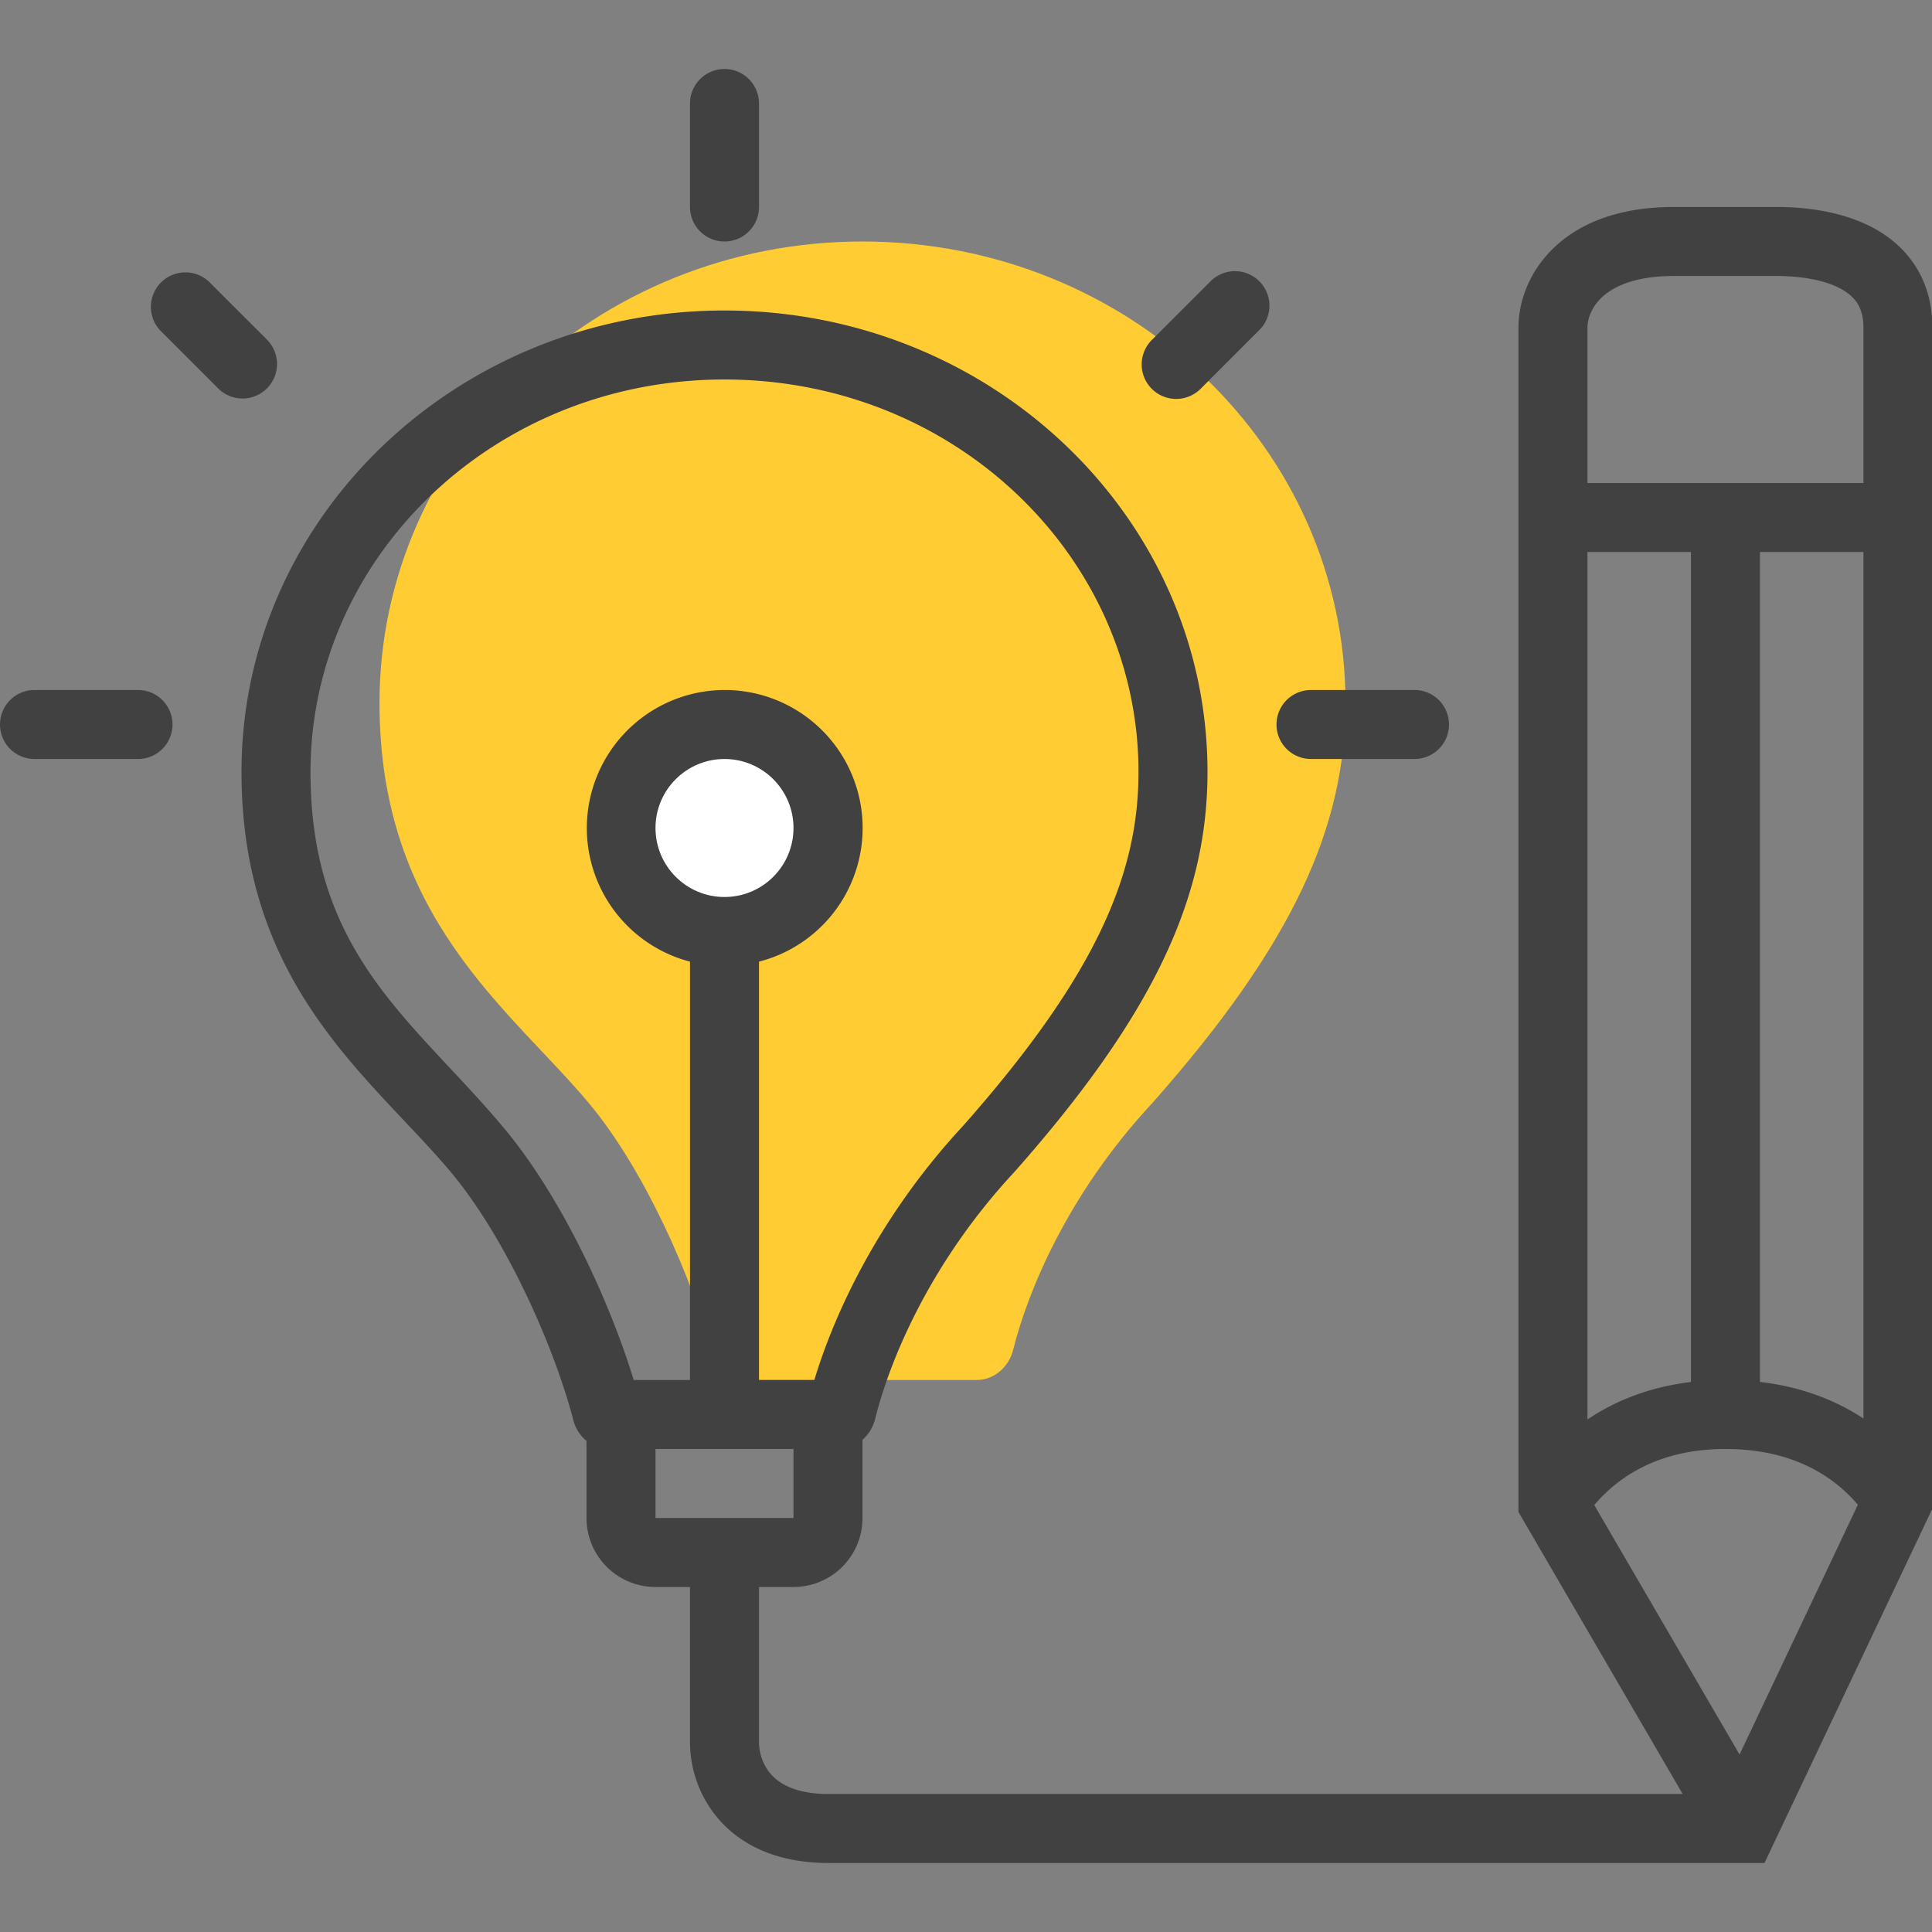 <svg xmlns="http://www.w3.org/2000/svg" width="56" height="56" fill="none">
  <rect width="100%" height="100%" fill="#808080" stroke="none"/>
  <g clip-path="url(#a)">
    <path fill="#FC3" d="M25 7c-7.732 0-14 5.99-14 13.378 0 6.244 3.79 8.875 6.067 11.595 1.627 1.944 3.017 5.13 3.554 7.195.123.475.54.832 1.03.832h6.659c.507 0 .934-.38 1.057-.873.412-1.659 1.562-4.498 4.033-7.154 4.107-4.638 5.6-8.027 5.6-11.595C39 12.99 32.732 7 25 7Z"/>
    <path fill="#414141" d="M22 3a1 1 0 1 0-2 0v3a1 1 0 1 0 2 0V3Z"/>
    <path fill="#414141" fill-rule="evenodd" d="m48.773 52-4.76-8.175V9.5c0-.75.305-1.646 1.06-2.349C45.836 6.438 46.976 6 48.512 6h3c.45 0 1.495.035 2.46.449.494.212 1.011.543 1.406 1.062.405.532.634 1.199.634 1.989v34.225L51.145 54H24.013c-1.408 0-2.447-.464-3.127-1.208A3.43 3.43 0 0 1 20 50.5V46h-1a2 2 0 0 1-2-2v-2.236a1.14 1.14 0 0 1-.38-.596c-.536-2.066-1.926-5.252-3.553-7.195-.414-.494-.877-.984-1.358-1.494C9.54 30.179 7 27.489 7 22.379 7 14.988 13.268 9 21 9s14 5.99 14 13.378c0 3.568-1.493 6.957-5.6 11.595-2.47 2.656-3.621 5.495-4.033 7.154-.06.239-.19.451-.367.606V44a2 2 0 0 1-2 2h-1v4.5c0 .288.101.657.362.943.238.26.705.557 1.65.557h24.761ZM46.436 8.614c-.324.302-.423.656-.423.886V14h8V9.5c0-.386-.105-.62-.225-.777-.13-.17-.33-.318-.605-.437C52.607 8.04 51.902 8 51.513 8h-3c-1.153 0-1.764.322-2.077.614ZM54.013 16h-3v24.056c1.263.147 2.246.564 3 1.06V16Zm-.162 27.616C53.253 42.912 52.106 42 50.013 42c-2.048 0-3.191.906-3.803 1.624l4.212 7.232 3.429-7.24Zm-7.838-2.472V16h3v24.058c-1.264.151-2.247.58-3 1.086ZM21 11c-6.714 0-12 5.179-12 11.378 0 4.256 1.925 6.316 4.03 8.568.522.557 1.054 1.126 1.57 1.743 1.694 2.023 3.085 5.071 3.768 7.311H20V27.874A4.002 4.002 0 0 1 21 20a4 4 0 0 1 1 7.874V40h1.604c.588-1.946 1.877-4.744 4.314-7.37C31.855 28.18 33 25.25 33 22.377 33 16.178 27.714 11 21 11Zm-2 31v2h4v-2h-4Z" clip-rule="evenodd"/>
    <path fill="#414141" d="M0 21a1 1 0 0 1 1-1h3a1 1 0 1 1 0 2H1a1 1 0 0 1-1-1ZM38 20a1 1 0 1 0 0 2h3a1 1 0 1 0 0-2h-3ZM33.385 11.27a1 1 0 0 1 0-1.414l1.681-1.68a1 1 0 1 1 1.414 1.413L34.8 11.27a1 1 0 0 1-1.415 0ZM7.749 9.856a1 1 0 0 1-1.414 1.414l-1.68-1.68a1 1 0 0 1 1.413-1.415l1.681 1.68Z"/>
    <circle cx="21" cy="24" r="2" fill="#fff"/>
  </g>
  <defs>
    <clipPath id="a">
      <path fill="#fff" d="M0 0h56v56H0z"/>
    </clipPath>
  </defs>
</svg>
